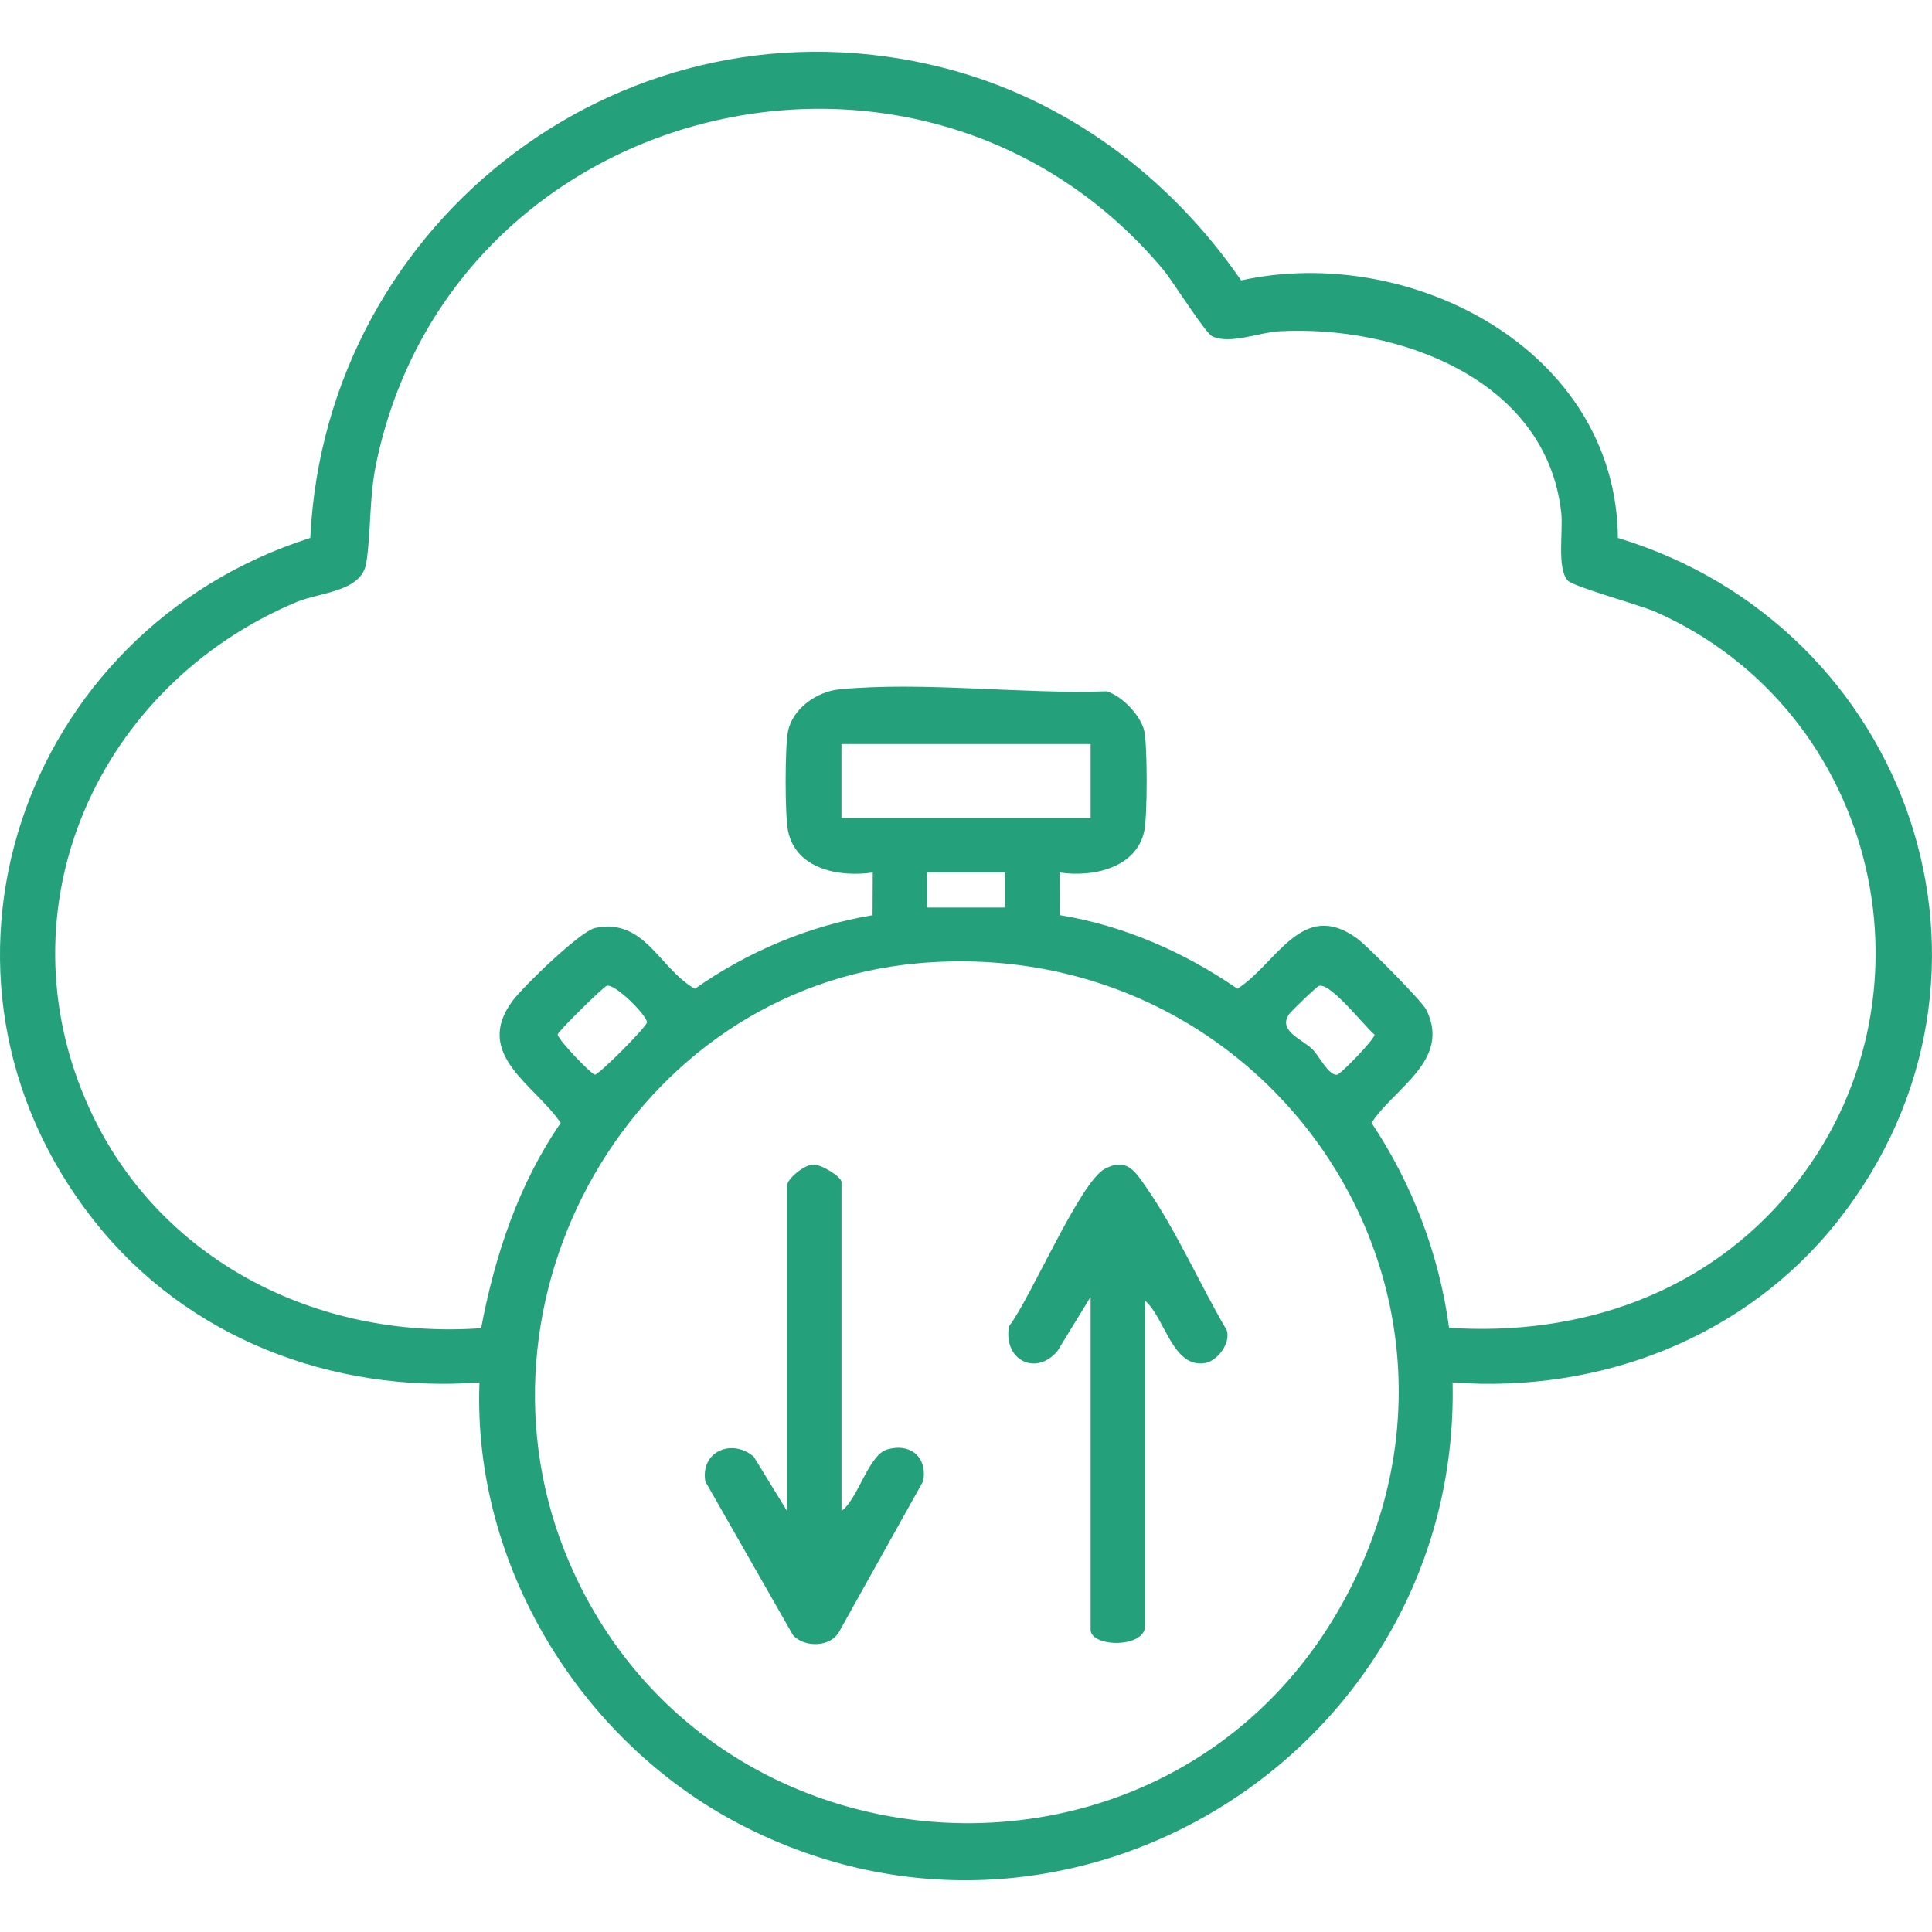 <?xml version="1.0" encoding="UTF-8"?>
<svg id="Layer_1" xmlns="http://www.w3.org/2000/svg" version="1.1" viewBox="0 0 300 300">
  <!-- Generator: Adobe Illustrator 29.8.2, SVG Export Plug-In . SVG Version: 2.1.1 Build 3)  -->
  <defs>
    <style>
      .st0 {
        fill: #24a17b;
      }
    </style>
  </defs>
  <path class="st0" d="M225.56,214.67c1.2,57.03-59.3,95.31-110.63,68.62-24.88-12.94-41.56-40.35-40.48-68.62-22.98,1.69-45.5-6.94-59.83-25.1C-15.38,151.54,3.23,97.86,48.18,83.53,50.6,33.76,97.73-1.93,146.51,10.53c19.04,4.86,35.17,16.97,46.21,33.01,26.26-5.77,58.24,10.75,58.51,39.99,45.43,13.77,64.24,67.91,34.16,106.04-14.3,18.12-36.9,26.81-59.83,25.1ZM224.99,206.18c20.49,1.36,40.06-5.43,53.15-21.45,24.11-29.48,13.68-74.22-20.92-89.66-2.59-1.16-12.93-3.95-13.8-4.94-1.69-1.92-.68-7.68-.99-10.5-2.29-20.85-25.5-29.18-43.78-28.19-3.13.17-7.62,2.1-10.41.78-1.14-.54-6.11-8.57-7.69-10.44C143.25-2.56,70.19,15.31,58.41,71.99c-1.11,5.34-.77,10.51-1.53,15.4-.7,4.53-7.2,4.57-10.83,6.09C15.22,106.42-.37,140.95,13.9,172.16c10.74,23.51,35.32,35.92,60.81,34.08,2.13-11.29,5.8-22.35,12.36-31.88-4.04-5.94-13.64-10.63-7.49-18.94,1.63-2.2,10.54-10.86,12.85-11.33,7.72-1.57,9.89,6.27,15.47,9.45,8.17-5.76,17.69-9.77,27.59-11.43l.03-6.63c-5.18.76-11.94-.49-13.16-6.48-.49-2.41-.49-13.03,0-15.44.73-3.59,4.52-6.18,7.99-6.52,12.96-1.25,28.27.76,41.45.31,2.36.62,5.4,3.81,5.89,6.2s.49,13.03,0,15.44c-1.19,5.84-8.12,7.28-13.16,6.48l.03,6.63c9.92,1.61,19.36,5.76,27.59,11.43,6.08-3.86,10.04-14.08,18.62-7.78,1.54,1.13,10.03,9.68,10.71,11.05,3.87,7.84-4.98,12.13-8.51,17.55,6.34,9.52,10.51,20.44,12.04,31.82ZM169.35,115.54h-38.69v11.48h38.69v-11.48ZM156.05,135.48h-12.09v5.44h12.09v-5.44ZM142.63,149.57c-44.42,3.93-71.72,52.47-54.2,93.12,21.75,50.44,92.56,54.74,119.7,6.84,27.34-48.26-10.86-104.79-65.51-99.96ZM94.21,153.08c-.52.14-7.54,7.05-7.63,7.57.34,1.11,5.22,6.12,5.78,6.22s8.1-7.47,8.1-8.12c0-1.07-4.92-6.03-6.25-5.68ZM204.83,153.08c-.37.1-4.33,3.91-4.69,4.44-1.72,2.56,2.04,3.82,3.69,5.44.93.91,2.52,4.14,3.82,3.91.55-.1,5.9-5.58,5.78-6.22-1.62-1.37-6.79-8.05-8.6-7.57Z"/>
  <path class="st0" d="M177.81,201.98v50.47c0,3.53-8.46,3.36-8.46.6v-51.68l-5.16,8.44c-3.36,3.94-8.45,1.37-7.51-3.87,3.36-4.35,11-22.38,14.87-24.44,3.48-1.85,4.77.48,6.52,2.99,4.57,6.57,8.32,15.09,12.42,22.07.65,2-1.45,4.76-3.34,5.09-5.08.88-6.27-7.07-9.34-9.68Z"/>
  <path class="st0" d="M130.66,234.62c2.56-1.8,4.18-8.68,7.08-9.54,3.62-1.09,6.36,1.24,5.59,4.96l-13,23.28c-1.31,2.48-5.38,2.56-7.18.61l-13.63-23.89c-.78-4.72,4.18-6.7,7.52-3.85l5.17,8.43v-50.47c0-1.14,2.65-3.23,3.97-3.32s4.49,1.91,4.49,2.71v51.08Z"/>
</svg>